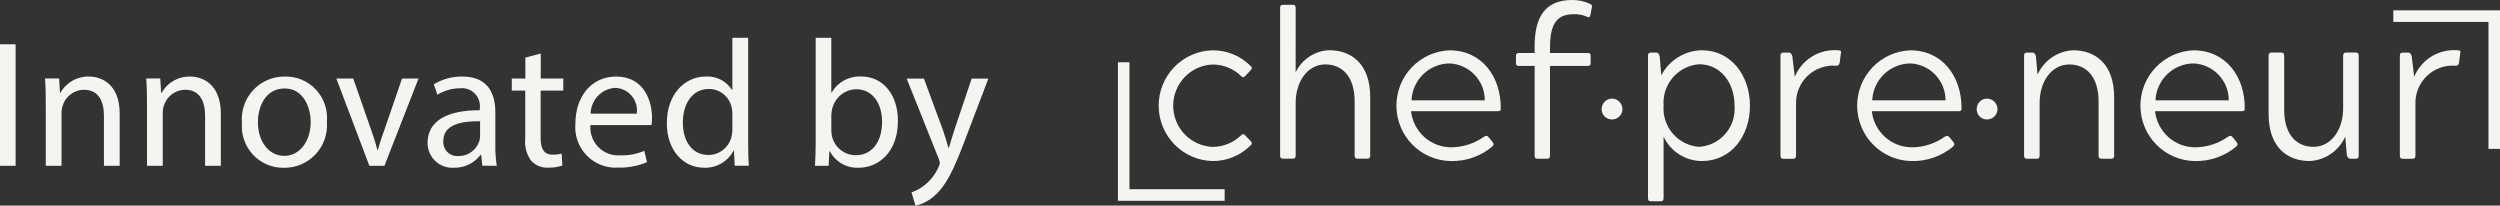 <svg width="231" height="19" viewBox="0 0 231 19" fill="none" xmlns="http://www.w3.org/2000/svg">
<rect x="0" y="0" width="231" height="19" fill="#333333" stroke="none"/>
<g clip-path="url(#clip0_233_2957)">
<path d="M0 4.089V15.319H1.443V4.089H0ZM4.231 15.319H5.686V10.472C5.68 10.241 5.712 10.01 5.781 9.789C5.906 9.362 6.165 8.985 6.519 8.716C6.873 8.447 7.303 8.299 7.747 8.294C9.123 8.294 9.604 9.377 9.604 10.681V15.319H11.059V10.504C11.059 7.737 9.334 7.072 8.223 7.072C7.686 7.058 7.155 7.192 6.688 7.458C6.22 7.725 5.834 8.115 5.571 8.585H5.542L5.46 7.249H4.162C4.212 7.917 4.228 8.598 4.228 9.431L4.231 15.319ZM13.584 15.319H15.039V10.472C15.033 10.241 15.065 10.01 15.134 9.789C15.259 9.363 15.516 8.987 15.869 8.718C16.221 8.449 16.65 8.3 17.093 8.293C18.468 8.293 18.95 9.376 18.95 10.68V15.319H20.404V10.504C20.404 7.737 18.68 7.072 17.568 7.072C17.032 7.06 16.503 7.194 16.038 7.46C15.572 7.727 15.187 8.116 14.925 8.585H14.891L14.808 7.249H13.516C13.565 7.917 13.582 8.598 13.582 9.431L13.584 15.319ZM26.336 7.074C25.786 7.064 25.24 7.169 24.734 7.385C24.227 7.6 23.771 7.92 23.396 8.323C23.02 8.728 22.733 9.207 22.554 9.73C22.375 10.253 22.308 10.808 22.356 11.359C22.313 11.89 22.38 12.424 22.553 12.927C22.727 13.43 23.003 13.892 23.364 14.282C23.726 14.673 24.166 14.983 24.655 15.194C25.144 15.404 25.671 15.509 26.203 15.503C26.755 15.516 27.304 15.412 27.813 15.197C28.322 14.983 28.78 14.663 29.158 14.258C29.535 13.854 29.823 13.375 30.003 12.852C30.183 12.329 30.252 11.774 30.204 11.223C30.251 10.689 30.185 10.152 30.012 9.645C29.838 9.139 29.561 8.675 29.197 8.283C28.832 7.892 28.39 7.582 27.898 7.374C27.407 7.166 26.878 7.064 26.344 7.074H26.336ZM26.303 8.174C28.027 8.174 28.707 9.906 28.707 11.272C28.707 13.086 27.662 14.404 26.269 14.404C24.843 14.404 23.831 13.068 23.831 11.306C23.831 9.773 24.576 8.173 26.3 8.173L26.303 8.174ZM31.08 7.258L34.128 15.319H35.522L38.671 7.258H37.146L35.591 11.788C35.337 12.467 35.111 13.156 34.912 13.853H34.866C34.686 13.154 34.47 12.465 34.219 11.788L32.64 7.258H31.08ZM45.903 15.319C45.803 14.68 45.759 14.034 45.769 13.387V10.372C45.769 8.755 45.173 7.073 42.718 7.073C41.79 7.061 40.877 7.309 40.081 7.789L40.417 8.755C41.046 8.365 41.769 8.158 42.508 8.156C42.757 8.128 43.01 8.157 43.246 8.241C43.482 8.326 43.697 8.463 43.872 8.643C44.048 8.822 44.181 9.04 44.261 9.279C44.341 9.517 44.365 9.771 44.333 10.021V10.187C41.232 10.172 39.507 11.237 39.507 13.186C39.504 13.502 39.566 13.817 39.689 14.108C39.812 14.4 39.994 14.663 40.224 14.881C40.455 15.099 40.728 15.266 41.027 15.372C41.325 15.478 41.642 15.521 41.958 15.497C42.432 15.507 42.901 15.404 43.327 15.197C43.753 14.989 44.124 14.683 44.41 14.303H44.459L44.571 15.315L45.903 15.319ZM44.36 12.604C44.357 12.763 44.329 12.921 44.277 13.071C44.139 13.473 43.876 13.821 43.528 14.064C43.179 14.306 42.763 14.431 42.339 14.42C42.154 14.433 41.968 14.405 41.794 14.339C41.62 14.273 41.462 14.171 41.332 14.038C41.201 13.905 41.1 13.745 41.036 13.57C40.972 13.394 40.947 13.207 40.962 13.02C40.962 11.454 42.768 11.171 44.361 11.207L44.36 12.604ZM48.542 5.325V7.258H47.289V8.374H48.533V12.773C48.45 13.519 48.65 14.268 49.092 14.873C49.295 15.084 49.541 15.248 49.813 15.355C50.085 15.462 50.377 15.508 50.668 15.49C51.108 15.505 51.547 15.437 51.962 15.291L51.896 14.192C51.619 14.261 51.335 14.293 51.05 14.287C50.237 14.287 49.955 13.725 49.955 12.721V8.372H52.046V7.255H49.964V4.94L48.542 5.325ZM60.197 11.554C60.228 11.328 60.244 11.1 60.246 10.872C60.246 9.389 59.55 7.073 56.93 7.073C54.592 7.073 53.166 8.985 53.166 11.421C53.119 11.958 53.188 12.498 53.368 13.006C53.548 13.514 53.836 13.977 54.211 14.363C54.585 14.749 55.038 15.049 55.539 15.243C56.04 15.437 56.577 15.521 57.113 15.487C58.027 15.511 58.937 15.341 59.782 14.988L59.533 13.937C58.831 14.235 58.074 14.377 57.312 14.352C56.94 14.381 56.567 14.327 56.218 14.196C55.868 14.065 55.552 13.86 55.289 13.594C55.028 13.327 54.826 13.007 54.7 12.655C54.573 12.303 54.524 11.927 54.556 11.554H60.197ZM54.575 10.504C54.584 9.898 54.819 9.316 55.233 8.875C55.648 8.433 56.211 8.163 56.814 8.118C57.109 8.122 57.4 8.19 57.667 8.316C57.934 8.443 58.171 8.625 58.363 8.851C58.554 9.076 58.696 9.341 58.778 9.626C58.859 9.911 58.88 10.21 58.837 10.503L54.575 10.504ZM67.67 3.493V8.307H67.637C67.379 7.903 67.019 7.576 66.593 7.358C66.168 7.141 65.692 7.041 65.216 7.07C63.259 7.07 61.604 8.719 61.616 11.4C61.616 13.849 63.108 15.498 65.049 15.498C65.607 15.52 66.16 15.382 66.644 15.102C67.128 14.822 67.524 14.411 67.785 13.915H67.819L67.885 15.315H69.196C69.146 14.765 69.13 13.949 69.13 13.233V3.493H67.67ZM67.67 11.938C67.675 12.151 67.652 12.363 67.604 12.571C67.501 13.063 67.232 13.505 66.844 13.823C66.456 14.141 65.971 14.316 65.47 14.319C63.894 14.319 63.094 12.97 63.094 11.336C63.094 9.554 63.989 8.221 65.498 8.221C65.99 8.219 66.467 8.387 66.85 8.696C67.234 9.005 67.5 9.437 67.604 9.92C67.651 10.122 67.673 10.329 67.67 10.537V11.938ZM76.565 15.319L76.632 13.982H76.681C76.938 14.465 77.328 14.865 77.803 15.134C78.279 15.402 78.822 15.528 79.367 15.497C81.158 15.497 82.967 14.065 82.967 11.182C82.982 8.734 81.573 7.068 79.583 7.068C79.035 7.039 78.49 7.162 78.008 7.424C77.525 7.685 77.124 8.075 76.847 8.551H76.813V3.492H75.37V13.235C75.37 13.951 75.337 14.767 75.304 15.317L76.565 15.319ZM76.814 10.643C76.821 10.441 76.849 10.24 76.897 10.043C77.016 9.539 77.299 9.088 77.7 8.763C78.102 8.437 78.6 8.255 79.116 8.245C80.675 8.245 81.505 9.626 81.505 11.243C81.505 13.092 80.593 14.341 79.067 14.341C78.563 14.341 78.074 14.171 77.678 13.859C77.282 13.546 77.001 13.109 76.881 12.618C76.842 12.443 76.82 12.264 76.815 12.085L76.814 10.643ZM83.776 7.261L86.746 14.69C86.797 14.812 86.829 14.94 86.841 15.072C86.825 15.194 86.787 15.313 86.729 15.422C86.451 16.055 86.029 16.613 85.498 17.054C85.122 17.372 84.69 17.614 84.223 17.769L84.592 19.006C85.261 18.85 85.878 18.523 86.382 18.056C87.377 17.19 88.093 15.774 89.138 13.009L91.324 7.262H89.781L88.189 11.988C87.991 12.572 87.824 13.187 87.675 13.675H87.641C87.486 13.12 87.314 12.57 87.128 12.025L85.37 7.261H83.776Z" fill="#F6F4F1"/>
<path d="M114.691 12.489C114.844 12.334 114.959 12.377 115.094 12.546L115.555 13.028C115.708 13.202 115.708 13.298 115.555 13.433C115.09 13.901 114.536 14.27 113.926 14.518C113.316 14.766 112.663 14.889 112.005 14.879C110.68 14.839 109.423 14.283 108.5 13.328C107.577 12.373 107.061 11.095 107.061 9.764C107.061 8.433 107.577 7.154 108.5 6.199C109.423 5.244 110.68 4.688 112.005 4.649C112.663 4.639 113.316 4.761 113.926 5.01C114.536 5.258 115.09 5.627 115.555 6.094C115.708 6.229 115.708 6.326 115.555 6.499L115.094 6.981C114.959 7.155 114.844 7.193 114.691 7.039C113.978 6.341 113.019 5.953 112.024 5.96C111.049 6.004 110.128 6.425 109.454 7.133C108.779 7.842 108.403 8.785 108.403 9.766C108.403 10.746 108.779 11.689 109.454 12.398C110.128 13.107 111.049 13.527 112.024 13.572C113.02 13.577 113.978 13.188 114.691 12.489Z" fill="#F6F4F1"/>
<path d="M119.717 6.688C120 6.098 120.437 5.595 120.981 5.235C121.525 4.874 122.157 4.668 122.809 4.64C124.861 4.64 126.607 5.892 126.607 8.976V14.353C126.607 14.584 126.531 14.661 126.32 14.661H125.457C125.245 14.661 125.169 14.583 125.169 14.353V9.361C125.169 7.068 124.017 5.951 122.464 5.951C120.795 5.951 119.721 7.569 119.721 9.496V14.353C119.721 14.584 119.643 14.661 119.433 14.661H118.57C118.359 14.661 118.282 14.583 118.282 14.353V0.75C118.282 0.518 118.36 0.441 118.57 0.441H119.433C119.643 0.441 119.721 0.518 119.721 0.75L119.717 6.688Z" fill="#F6F4F1"/>
<path d="M137.905 13.107C138.039 13.28 138.039 13.396 137.905 13.531C136.821 14.442 135.442 14.922 134.029 14.88C132.703 14.855 131.438 14.312 130.505 13.365C129.571 12.419 129.042 11.144 129.029 9.812C129.017 8.48 129.522 7.195 130.438 6.231C131.353 5.267 132.607 4.7 133.932 4.65C136.926 4.65 138.671 7.078 138.671 9.968C138.671 10.2 138.633 10.277 138.384 10.277H130.382C130.483 11.193 130.916 12.039 131.6 12.655C132.283 13.27 133.168 13.61 134.086 13.611C135.165 13.607 136.216 13.271 137.099 12.647C137.309 12.535 137.386 12.493 137.54 12.666L137.905 13.107ZM137.195 9.273C137.197 8.387 136.855 7.536 136.243 6.899C135.63 6.262 134.795 5.89 133.913 5.862C133.008 5.876 132.143 6.237 131.494 6.871C130.845 7.505 130.461 8.364 130.422 9.273H137.195Z" fill="#F6F4F1"/>
<path d="M141.799 4.298C141.799 1.6 142.74 0 145.269 0C145.846 -0.006 146.417 0.119 146.939 0.367C147.111 0.479 147.13 0.54 147.073 0.752L146.961 1.368C146.884 1.619 146.827 1.638 146.577 1.522C146.214 1.368 145.82 1.296 145.426 1.311C143.891 1.311 143.22 2.14 143.22 4.395V4.896H146.689C146.92 4.896 146.977 4.974 146.977 5.204V5.783C146.977 6.034 146.901 6.091 146.689 6.091H143.22V14.358C143.22 14.59 143.162 14.666 142.932 14.666H142.088C141.858 14.666 141.801 14.589 141.801 14.358V6.09H140.381C140.151 6.09 140.075 6.033 140.075 5.782V5.205C140.075 4.974 140.152 4.897 140.381 4.897H141.801L141.799 4.298Z" fill="#F6F4F1"/>
<path d="M148.953 9.111C149.207 9.114 149.449 9.217 149.628 9.397C149.807 9.577 149.909 9.82 149.913 10.074C149.913 10.201 149.889 10.326 149.84 10.443C149.792 10.56 149.722 10.667 149.633 10.756C149.544 10.846 149.438 10.917 149.321 10.965C149.204 11.013 149.08 11.038 148.953 11.038C148.827 11.04 148.701 11.018 148.583 10.97C148.465 10.923 148.358 10.852 148.268 10.762C148.179 10.672 148.108 10.565 148.061 10.446C148.013 10.328 147.99 10.201 147.993 10.074C147.993 9.947 148.017 9.822 148.065 9.705C148.113 9.588 148.184 9.481 148.273 9.392C148.363 9.302 148.469 9.231 148.586 9.183C148.702 9.135 148.827 9.11 148.953 9.111Z" fill="#F6F4F1"/>
<path d="M153.715 18.29C153.715 18.521 153.637 18.599 153.427 18.599H152.563C152.351 18.599 152.275 18.521 152.275 18.29V5.166C152.275 4.934 152.353 4.858 152.563 4.858H153.024C153.196 4.858 153.254 4.935 153.35 5.166L153.503 6.958C153.864 6.267 154.404 5.688 155.066 5.281C155.728 4.873 156.487 4.654 157.264 4.645C159.95 4.645 161.696 6.977 161.696 9.772C161.696 12.582 159.95 14.879 157.264 14.879C156.52 14.88 155.791 14.669 155.163 14.27C154.534 13.87 154.032 13.299 153.715 12.624V18.29ZM153.715 9.753C153.68 10.22 153.737 10.689 153.883 11.133C154.029 11.578 154.26 11.989 154.565 12.344C154.869 12.698 155.24 12.989 155.657 13.199C156.073 13.409 156.527 13.534 156.992 13.568C157.457 13.54 157.912 13.419 158.33 13.212C158.748 13.005 159.121 12.716 159.426 12.362C159.732 12.009 159.964 11.598 160.11 11.153C160.255 10.708 160.311 10.239 160.273 9.772C160.273 7.636 158.987 5.937 156.992 5.937C156.054 6.008 155.183 6.45 154.568 7.165C153.954 7.88 153.647 8.811 153.715 9.753Z" fill="#F6F4F1"/>
<path d="M165.954 9.622V14.363C165.954 14.595 165.877 14.671 165.667 14.671H164.804C164.592 14.671 164.516 14.593 164.516 14.363V5.166C164.516 4.934 164.592 4.858 164.804 4.858H165.283C165.436 4.858 165.513 4.935 165.608 5.166L165.839 7.093C166.162 6.314 166.722 5.657 167.439 5.218C168.156 4.778 168.993 4.578 169.83 4.645C170.099 4.645 170.137 4.723 170.099 4.915L169.987 5.783C169.93 6.015 169.875 6.072 169.642 6.072C169.162 6.035 168.679 6.101 168.225 6.264C167.771 6.428 167.357 6.685 167.009 7.02C166.661 7.355 166.387 7.76 166.206 8.208C166.024 8.657 165.938 9.138 165.954 9.622Z" fill="#F6F4F1"/>
<path d="M180.477 13.107C180.612 13.28 180.612 13.396 180.477 13.531C179.393 14.442 178.014 14.922 176.601 14.88C175.275 14.855 174.011 14.312 173.077 13.365C172.144 12.419 171.615 11.144 171.602 9.812C171.589 8.48 172.095 7.195 173.01 6.231C173.926 5.267 175.18 4.7 176.505 4.65C179.498 4.65 181.245 7.078 181.245 9.968C181.245 10.2 181.207 10.277 180.957 10.277H172.956C173.057 11.193 173.49 12.039 174.174 12.654C174.857 13.27 175.742 13.61 176.66 13.611C177.738 13.607 178.79 13.271 179.673 12.647C179.883 12.535 179.96 12.493 180.114 12.666L180.477 13.107ZM179.768 9.273C179.77 8.387 179.428 7.536 178.815 6.899C178.203 6.262 177.367 5.89 176.486 5.862C175.581 5.876 174.716 6.237 174.067 6.871C173.418 7.505 173.034 8.364 172.994 9.273H179.768Z" fill="#F6F4F1"/>
<path d="M183.607 9.111C183.86 9.114 184.102 9.217 184.281 9.397C184.46 9.577 184.562 9.82 184.566 10.074C184.566 10.201 184.542 10.326 184.494 10.443C184.446 10.56 184.375 10.667 184.286 10.756C184.197 10.846 184.091 10.917 183.974 10.965C183.858 11.013 183.733 11.038 183.607 11.038C183.48 11.04 183.354 11.018 183.236 10.97C183.118 10.923 183.011 10.852 182.922 10.762C182.832 10.672 182.761 10.565 182.714 10.446C182.667 10.328 182.644 10.201 182.646 10.074C182.646 9.947 182.671 9.822 182.719 9.705C182.767 9.588 182.838 9.481 182.927 9.392C183.016 9.302 183.122 9.231 183.239 9.183C183.356 9.135 183.481 9.11 183.607 9.111Z" fill="#F6F4F1"/>
<path d="M188.267 6.901C188.553 6.257 189.011 5.705 189.591 5.307C190.17 4.909 190.848 4.68 191.549 4.645C193.601 4.645 195.347 5.898 195.347 8.981V14.358C195.347 14.59 195.27 14.666 195.06 14.666H194.197C193.985 14.666 193.909 14.589 193.909 14.358V9.367C193.909 7.074 192.757 5.956 191.204 5.956C189.534 5.956 188.461 7.575 188.461 9.502V14.358C188.461 14.59 188.384 14.666 188.173 14.666H187.311C187.101 14.666 187.024 14.589 187.024 14.358V5.166C187.024 4.934 187.101 4.858 187.311 4.858H187.791C187.945 4.858 188.022 4.935 188.117 5.166L188.267 6.901Z" fill="#F6F4F1"/>
<path d="M206.648 13.107C206.782 13.28 206.782 13.396 206.648 13.531C205.564 14.442 204.185 14.922 202.772 14.88C201.446 14.855 200.182 14.312 199.248 13.365C198.315 12.418 197.786 11.144 197.773 9.811C197.761 8.479 198.266 7.195 199.182 6.231C200.098 5.267 201.352 4.7 202.677 4.65C205.67 4.65 207.416 7.078 207.416 9.968C207.416 10.2 207.378 10.277 207.128 10.277H199.127C199.227 11.193 199.661 12.039 200.344 12.655C201.027 13.27 201.913 13.61 202.83 13.611C203.909 13.607 204.961 13.271 205.843 12.647C206.054 12.535 206.131 12.493 206.285 12.666L206.648 13.107ZM205.938 9.273C205.94 8.387 205.598 7.536 204.986 6.899C204.373 6.263 203.538 5.89 202.657 5.862C201.752 5.876 200.886 6.237 200.237 6.871C199.588 7.505 199.205 8.364 199.165 9.273H205.938Z" fill="#F6F4F1"/>
<path d="M216.7 12.624C216.414 13.268 215.956 13.819 215.376 14.217C214.797 14.616 214.119 14.845 213.418 14.879C211.366 14.879 209.62 13.626 209.62 10.543V5.165C209.62 4.933 209.696 4.857 209.907 4.857H210.771C210.982 4.857 211.059 4.934 211.059 5.165V10.156C211.059 12.45 212.21 13.567 213.764 13.567C215.433 13.567 216.507 11.948 216.507 10.021V5.165C216.507 4.933 216.585 4.857 216.795 4.857H217.658C217.869 4.857 217.945 4.934 217.945 5.165V14.357C217.945 14.589 217.868 14.665 217.658 14.665H217.179C217.025 14.665 216.948 14.588 216.853 14.357L216.7 12.624Z" fill="#F6F4F1"/>
<path d="M223.186 9.622V14.363C223.186 14.595 223.108 14.671 222.898 14.671H222.034C221.822 14.671 221.746 14.593 221.746 14.363V5.166C221.746 4.934 221.824 4.858 222.034 4.858H222.513C222.666 4.858 222.744 4.935 222.84 5.166L223.069 7.093C223.392 6.314 223.952 5.658 224.669 5.218C225.386 4.778 226.223 4.578 227.06 4.645C227.329 4.645 227.368 4.723 227.329 4.915L227.217 5.783C227.16 6.015 227.105 6.072 226.872 6.072C226.392 6.036 225.909 6.101 225.456 6.265C225.002 6.428 224.588 6.686 224.24 7.021C223.892 7.356 223.619 7.76 223.437 8.209C223.255 8.657 223.17 9.139 223.186 9.622Z" fill="#F6F4F1"/>
<path d="M221.141 0.955V2.025H229.935V13.755H231V2.024V0.955H221.141Z" fill="#F6F4F1"/>
<path d="M104.363 17.484V5.753H103.297V17.484V18.552H113.157V17.482L104.363 17.484Z" fill="#F6F4F1"/>
</g>
<defs>
<clipPath id="clip0_233_2957">
<rect width="231" height="19" fill="white"/>
</clipPath>
</defs>
</svg>
